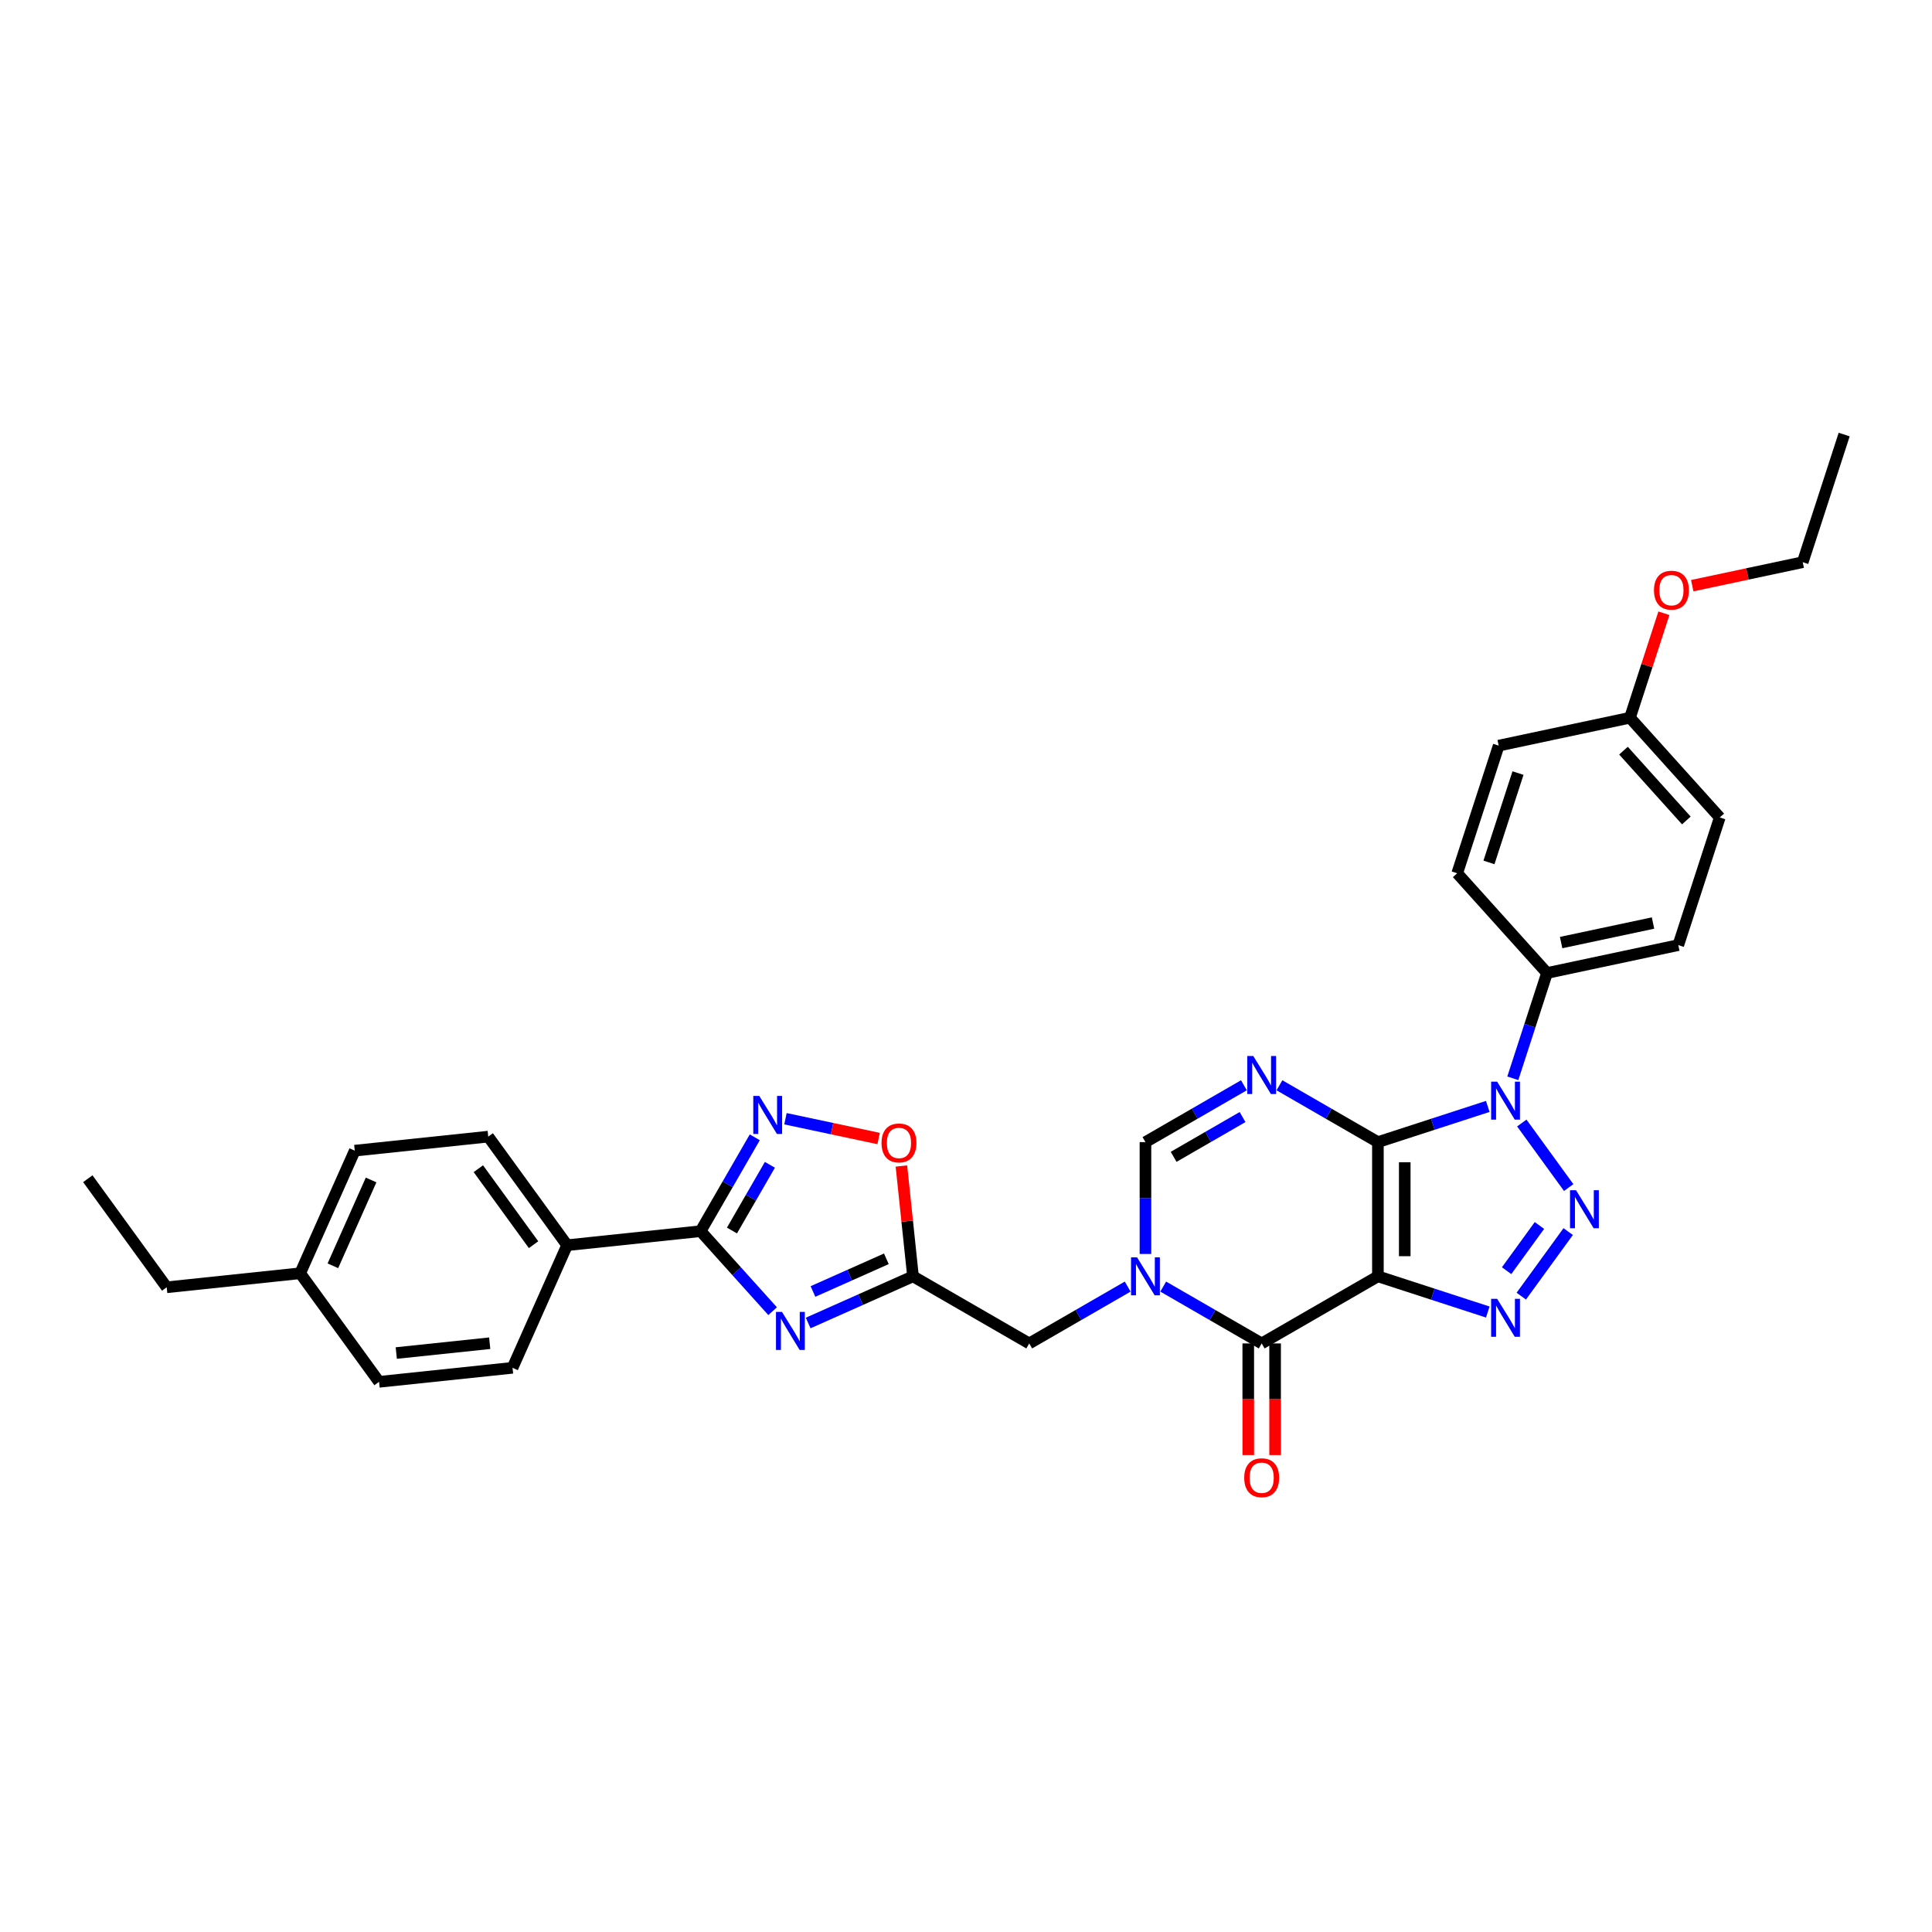 <?xml version='1.0' encoding='iso-8859-1'?>
<svg version='1.1' baseProfile='full'
              xmlns='http://www.w3.org/2000/svg'
                      xmlns:rdkit='http://www.rdkit.org/xml'
                      xmlns:xlink='http://www.w3.org/1999/xlink'
                  xml:space='preserve'
width='1000px' height='1000px' viewBox='0 0 1000 1000'>
<!-- END OF HEADER -->
<rect style='opacity:1.0;fill:#FFFFFF;stroke:none' width='1000' height='1000' x='0' y='0'> </rect>
<path class='bond-0' d='M 713.202,591.16 L 713.202,660.625' style='fill:none;fill-rule:evenodd;stroke:#000000;stroke-width:6px;stroke-linecap:butt;stroke-linejoin:miter;stroke-opacity:1' />
<path class='bond-0' d='M 727.095,601.58 L 727.095,650.206' style='fill:none;fill-rule:evenodd;stroke:#000000;stroke-width:6px;stroke-linecap:butt;stroke-linejoin:miter;stroke-opacity:1' />
<path class='bond-1' d='M 713.202,591.16 L 741.636,581.921' style='fill:none;fill-rule:evenodd;stroke:#000000;stroke-width:6px;stroke-linecap:butt;stroke-linejoin:miter;stroke-opacity:1' />
<path class='bond-1' d='M 741.636,581.921 L 770.071,572.682' style='fill:none;fill-rule:evenodd;stroke:#0000FF;stroke-width:6px;stroke-linecap:butt;stroke-linejoin:miter;stroke-opacity:1' />
<path class='bond-4' d='M 713.202,591.16 L 687.721,576.449' style='fill:none;fill-rule:evenodd;stroke:#000000;stroke-width:6px;stroke-linecap:butt;stroke-linejoin:miter;stroke-opacity:1' />
<path class='bond-4' d='M 687.721,576.449 L 662.241,561.737' style='fill:none;fill-rule:evenodd;stroke:#0000FF;stroke-width:6px;stroke-linecap:butt;stroke-linejoin:miter;stroke-opacity:1' />
<path class='bond-3' d='M 713.202,660.625 L 741.636,669.864' style='fill:none;fill-rule:evenodd;stroke:#000000;stroke-width:6px;stroke-linecap:butt;stroke-linejoin:miter;stroke-opacity:1' />
<path class='bond-3' d='M 741.636,669.864 L 770.071,679.103' style='fill:none;fill-rule:evenodd;stroke:#0000FF;stroke-width:6px;stroke-linecap:butt;stroke-linejoin:miter;stroke-opacity:1' />
<path class='bond-5' d='M 713.202,660.625 L 653.043,695.358' style='fill:none;fill-rule:evenodd;stroke:#000000;stroke-width:6px;stroke-linecap:butt;stroke-linejoin:miter;stroke-opacity:1' />
<path class='bond-2' d='M 787.676,581.267 L 811.95,614.677' style='fill:none;fill-rule:evenodd;stroke:#0000FF;stroke-width:6px;stroke-linecap:butt;stroke-linejoin:miter;stroke-opacity:1' />
<path class='bond-14' d='M 783.028,558.121 L 791.881,530.875' style='fill:none;fill-rule:evenodd;stroke:#0000FF;stroke-width:6px;stroke-linecap:butt;stroke-linejoin:miter;stroke-opacity:1' />
<path class='bond-14' d='M 791.881,530.875 L 800.734,503.628' style='fill:none;fill-rule:evenodd;stroke:#000000;stroke-width:6px;stroke-linecap:butt;stroke-linejoin:miter;stroke-opacity:1' />
<path class='bond-32' d='M 811.69,637.466 L 787.416,670.876' style='fill:none;fill-rule:evenodd;stroke:#0000FF;stroke-width:6px;stroke-linecap:butt;stroke-linejoin:miter;stroke-opacity:1' />
<path class='bond-32' d='M 796.81,634.311 L 779.818,657.698' style='fill:none;fill-rule:evenodd;stroke:#0000FF;stroke-width:6px;stroke-linecap:butt;stroke-linejoin:miter;stroke-opacity:1' />
<path class='bond-11' d='M 643.846,561.737 L 618.365,576.449' style='fill:none;fill-rule:evenodd;stroke:#0000FF;stroke-width:6px;stroke-linecap:butt;stroke-linejoin:miter;stroke-opacity:1' />
<path class='bond-11' d='M 618.365,576.449 L 592.884,591.16' style='fill:none;fill-rule:evenodd;stroke:#000000;stroke-width:6px;stroke-linecap:butt;stroke-linejoin:miter;stroke-opacity:1' />
<path class='bond-11' d='M 643.148,578.182 L 625.312,588.48' style='fill:none;fill-rule:evenodd;stroke:#0000FF;stroke-width:6px;stroke-linecap:butt;stroke-linejoin:miter;stroke-opacity:1' />
<path class='bond-11' d='M 625.312,588.48 L 607.475,598.778' style='fill:none;fill-rule:evenodd;stroke:#000000;stroke-width:6px;stroke-linecap:butt;stroke-linejoin:miter;stroke-opacity:1' />
<path class='bond-16' d='M 646.097,695.358 L 646.097,724.249' style='fill:none;fill-rule:evenodd;stroke:#000000;stroke-width:6px;stroke-linecap:butt;stroke-linejoin:miter;stroke-opacity:1' />
<path class='bond-16' d='M 646.097,724.249 L 646.097,753.14' style='fill:none;fill-rule:evenodd;stroke:#FF0000;stroke-width:6px;stroke-linecap:butt;stroke-linejoin:miter;stroke-opacity:1' />
<path class='bond-16' d='M 659.99,695.358 L 659.99,724.249' style='fill:none;fill-rule:evenodd;stroke:#000000;stroke-width:6px;stroke-linecap:butt;stroke-linejoin:miter;stroke-opacity:1' />
<path class='bond-16' d='M 659.99,724.249 L 659.99,753.14' style='fill:none;fill-rule:evenodd;stroke:#FF0000;stroke-width:6px;stroke-linecap:butt;stroke-linejoin:miter;stroke-opacity:1' />
<path class='bond-33' d='M 653.043,695.358 L 627.562,680.647' style='fill:none;fill-rule:evenodd;stroke:#000000;stroke-width:6px;stroke-linecap:butt;stroke-linejoin:miter;stroke-opacity:1' />
<path class='bond-33' d='M 627.562,680.647 L 602.082,665.936' style='fill:none;fill-rule:evenodd;stroke:#0000FF;stroke-width:6px;stroke-linecap:butt;stroke-linejoin:miter;stroke-opacity:1' />
<path class='bond-6' d='M 592.884,649.053 L 592.884,620.106' style='fill:none;fill-rule:evenodd;stroke:#0000FF;stroke-width:6px;stroke-linecap:butt;stroke-linejoin:miter;stroke-opacity:1' />
<path class='bond-6' d='M 592.884,620.106 L 592.884,591.16' style='fill:none;fill-rule:evenodd;stroke:#000000;stroke-width:6px;stroke-linecap:butt;stroke-linejoin:miter;stroke-opacity:1' />
<path class='bond-13' d='M 583.687,665.936 L 558.206,680.647' style='fill:none;fill-rule:evenodd;stroke:#0000FF;stroke-width:6px;stroke-linecap:butt;stroke-linejoin:miter;stroke-opacity:1' />
<path class='bond-13' d='M 558.206,680.647 L 532.726,695.358' style='fill:none;fill-rule:evenodd;stroke:#000000;stroke-width:6px;stroke-linecap:butt;stroke-linejoin:miter;stroke-opacity:1' />
<path class='bond-7' d='M 418.304,684.785 L 445.435,672.705' style='fill:none;fill-rule:evenodd;stroke:#0000FF;stroke-width:6px;stroke-linecap:butt;stroke-linejoin:miter;stroke-opacity:1' />
<path class='bond-7' d='M 445.435,672.705 L 472.567,660.625' style='fill:none;fill-rule:evenodd;stroke:#000000;stroke-width:6px;stroke-linecap:butt;stroke-linejoin:miter;stroke-opacity:1' />
<path class='bond-7' d='M 420.793,668.469 L 439.784,660.013' style='fill:none;fill-rule:evenodd;stroke:#0000FF;stroke-width:6px;stroke-linecap:butt;stroke-linejoin:miter;stroke-opacity:1' />
<path class='bond-7' d='M 439.784,660.013 L 458.776,651.557' style='fill:none;fill-rule:evenodd;stroke:#000000;stroke-width:6px;stroke-linecap:butt;stroke-linejoin:miter;stroke-opacity:1' />
<path class='bond-8' d='M 399.909,678.665 L 381.267,657.961' style='fill:none;fill-rule:evenodd;stroke:#0000FF;stroke-width:6px;stroke-linecap:butt;stroke-linejoin:miter;stroke-opacity:1' />
<path class='bond-8' d='M 381.267,657.961 L 362.625,637.257' style='fill:none;fill-rule:evenodd;stroke:#000000;stroke-width:6px;stroke-linecap:butt;stroke-linejoin:miter;stroke-opacity:1' />
<path class='bond-15' d='M 362.625,637.257 L 293.54,644.518' style='fill:none;fill-rule:evenodd;stroke:#000000;stroke-width:6px;stroke-linecap:butt;stroke-linejoin:miter;stroke-opacity:1' />
<path class='bond-35' d='M 362.625,637.257 L 376.651,612.964' style='fill:none;fill-rule:evenodd;stroke:#000000;stroke-width:6px;stroke-linecap:butt;stroke-linejoin:miter;stroke-opacity:1' />
<path class='bond-35' d='M 376.651,612.964 L 390.676,588.671' style='fill:none;fill-rule:evenodd;stroke:#0000FF;stroke-width:6px;stroke-linecap:butt;stroke-linejoin:miter;stroke-opacity:1' />
<path class='bond-35' d='M 378.865,636.915 L 388.683,619.91' style='fill:none;fill-rule:evenodd;stroke:#000000;stroke-width:6px;stroke-linecap:butt;stroke-linejoin:miter;stroke-opacity:1' />
<path class='bond-35' d='M 388.683,619.91 L 398.5,602.905' style='fill:none;fill-rule:evenodd;stroke:#0000FF;stroke-width:6px;stroke-linecap:butt;stroke-linejoin:miter;stroke-opacity:1' />
<path class='bond-9' d='M 472.567,660.625 L 532.726,695.358' style='fill:none;fill-rule:evenodd;stroke:#000000;stroke-width:6px;stroke-linecap:butt;stroke-linejoin:miter;stroke-opacity:1' />
<path class='bond-12' d='M 472.567,660.625 L 469.566,632.078' style='fill:none;fill-rule:evenodd;stroke:#000000;stroke-width:6px;stroke-linecap:butt;stroke-linejoin:miter;stroke-opacity:1' />
<path class='bond-12' d='M 469.566,632.078 L 466.566,603.53' style='fill:none;fill-rule:evenodd;stroke:#FF0000;stroke-width:6px;stroke-linecap:butt;stroke-linejoin:miter;stroke-opacity:1' />
<path class='bond-10' d='M 406.555,579.053 L 430.664,584.177' style='fill:none;fill-rule:evenodd;stroke:#0000FF;stroke-width:6px;stroke-linecap:butt;stroke-linejoin:miter;stroke-opacity:1' />
<path class='bond-10' d='M 430.664,584.177 L 454.773,589.302' style='fill:none;fill-rule:evenodd;stroke:#FF0000;stroke-width:6px;stroke-linecap:butt;stroke-linejoin:miter;stroke-opacity:1' />
<path class='bond-17' d='M 800.734,503.628 L 868.681,489.186' style='fill:none;fill-rule:evenodd;stroke:#000000;stroke-width:6px;stroke-linecap:butt;stroke-linejoin:miter;stroke-opacity:1' />
<path class='bond-17' d='M 808.037,487.872 L 855.601,477.763' style='fill:none;fill-rule:evenodd;stroke:#000000;stroke-width:6px;stroke-linecap:butt;stroke-linejoin:miter;stroke-opacity:1' />
<path class='bond-18' d='M 800.734,503.628 L 754.252,452.005' style='fill:none;fill-rule:evenodd;stroke:#000000;stroke-width:6px;stroke-linecap:butt;stroke-linejoin:miter;stroke-opacity:1' />
<path class='bond-19' d='M 293.54,644.518 L 252.709,588.319' style='fill:none;fill-rule:evenodd;stroke:#000000;stroke-width:6px;stroke-linecap:butt;stroke-linejoin:miter;stroke-opacity:1' />
<path class='bond-19' d='M 276.176,644.254 L 247.594,604.915' style='fill:none;fill-rule:evenodd;stroke:#000000;stroke-width:6px;stroke-linecap:butt;stroke-linejoin:miter;stroke-opacity:1' />
<path class='bond-20' d='M 293.54,644.518 L 265.286,707.978' style='fill:none;fill-rule:evenodd;stroke:#000000;stroke-width:6px;stroke-linecap:butt;stroke-linejoin:miter;stroke-opacity:1' />
<path class='bond-22' d='M 868.681,489.186 L 890.147,423.12' style='fill:none;fill-rule:evenodd;stroke:#000000;stroke-width:6px;stroke-linecap:butt;stroke-linejoin:miter;stroke-opacity:1' />
<path class='bond-23' d='M 754.252,452.005 L 775.718,385.94' style='fill:none;fill-rule:evenodd;stroke:#000000;stroke-width:6px;stroke-linecap:butt;stroke-linejoin:miter;stroke-opacity:1' />
<path class='bond-23' d='M 770.685,446.389 L 785.712,400.143' style='fill:none;fill-rule:evenodd;stroke:#000000;stroke-width:6px;stroke-linecap:butt;stroke-linejoin:miter;stroke-opacity:1' />
<path class='bond-24' d='M 252.709,588.319 L 183.624,595.58' style='fill:none;fill-rule:evenodd;stroke:#000000;stroke-width:6px;stroke-linecap:butt;stroke-linejoin:miter;stroke-opacity:1' />
<path class='bond-25' d='M 265.286,707.978 L 196.201,715.239' style='fill:none;fill-rule:evenodd;stroke:#000000;stroke-width:6px;stroke-linecap:butt;stroke-linejoin:miter;stroke-opacity:1' />
<path class='bond-25' d='M 253.471,695.25 L 205.112,700.333' style='fill:none;fill-rule:evenodd;stroke:#000000;stroke-width:6px;stroke-linecap:butt;stroke-linejoin:miter;stroke-opacity:1' />
<path class='bond-21' d='M 843.666,371.497 L 775.718,385.94' style='fill:none;fill-rule:evenodd;stroke:#000000;stroke-width:6px;stroke-linecap:butt;stroke-linejoin:miter;stroke-opacity:1' />
<path class='bond-27' d='M 843.666,371.497 L 852.451,344.459' style='fill:none;fill-rule:evenodd;stroke:#000000;stroke-width:6px;stroke-linecap:butt;stroke-linejoin:miter;stroke-opacity:1' />
<path class='bond-27' d='M 852.451,344.459 L 861.236,317.421' style='fill:none;fill-rule:evenodd;stroke:#FF0000;stroke-width:6px;stroke-linecap:butt;stroke-linejoin:miter;stroke-opacity:1' />
<path class='bond-34' d='M 843.666,371.497 L 890.147,423.12' style='fill:none;fill-rule:evenodd;stroke:#000000;stroke-width:6px;stroke-linecap:butt;stroke-linejoin:miter;stroke-opacity:1' />
<path class='bond-34' d='M 840.314,388.537 L 872.851,424.673' style='fill:none;fill-rule:evenodd;stroke:#000000;stroke-width:6px;stroke-linecap:butt;stroke-linejoin:miter;stroke-opacity:1' />
<path class='bond-36' d='M 183.624,595.58 L 155.37,659.04' style='fill:none;fill-rule:evenodd;stroke:#000000;stroke-width:6px;stroke-linecap:butt;stroke-linejoin:miter;stroke-opacity:1' />
<path class='bond-36' d='M 192.078,610.75 L 172.3,655.172' style='fill:none;fill-rule:evenodd;stroke:#000000;stroke-width:6px;stroke-linecap:butt;stroke-linejoin:miter;stroke-opacity:1' />
<path class='bond-26' d='M 196.201,715.239 L 155.37,659.04' style='fill:none;fill-rule:evenodd;stroke:#000000;stroke-width:6px;stroke-linecap:butt;stroke-linejoin:miter;stroke-opacity:1' />
<path class='bond-28' d='M 155.37,659.04 L 86.285,666.301' style='fill:none;fill-rule:evenodd;stroke:#000000;stroke-width:6px;stroke-linecap:butt;stroke-linejoin:miter;stroke-opacity:1' />
<path class='bond-29' d='M 875.899,303.143 L 904.489,297.066' style='fill:none;fill-rule:evenodd;stroke:#FF0000;stroke-width:6px;stroke-linecap:butt;stroke-linejoin:miter;stroke-opacity:1' />
<path class='bond-29' d='M 904.489,297.066 L 933.079,290.989' style='fill:none;fill-rule:evenodd;stroke:#000000;stroke-width:6px;stroke-linecap:butt;stroke-linejoin:miter;stroke-opacity:1' />
<path class='bond-30' d='M 86.285,666.301 L 45.455,610.102' style='fill:none;fill-rule:evenodd;stroke:#000000;stroke-width:6px;stroke-linecap:butt;stroke-linejoin:miter;stroke-opacity:1' />
<path class='bond-31' d='M 933.079,290.989 L 954.545,224.923' style='fill:none;fill-rule:evenodd;stroke:#000000;stroke-width:6px;stroke-linecap:butt;stroke-linejoin:miter;stroke-opacity:1' />
<path  class='atom-2' d='M 774.919 559.858
L 781.366 570.277
Q 782.005 571.306, 783.033 573.167
Q 784.061 575.029, 784.117 575.14
L 784.117 559.858
L 786.728 559.858
L 786.728 579.53
L 784.033 579.53
L 777.114 568.138
Q 776.309 566.804, 775.447 565.276
Q 774.614 563.748, 774.364 563.275
L 774.364 579.53
L 771.807 579.53
L 771.807 559.858
L 774.919 559.858
' fill='#0000FF'/>
<path  class='atom-3' d='M 815.75 616.056
L 822.196 626.476
Q 822.836 627.504, 823.864 629.366
Q 824.892 631.228, 824.947 631.339
L 824.947 616.056
L 827.559 616.056
L 827.559 635.729
L 824.864 635.729
L 817.945 624.337
Q 817.139 623.003, 816.278 621.475
Q 815.444 619.946, 815.194 619.474
L 815.194 635.729
L 812.638 635.729
L 812.638 616.056
L 815.75 616.056
' fill='#0000FF'/>
<path  class='atom-4' d='M 774.919 672.255
L 781.366 682.675
Q 782.005 683.703, 783.033 685.565
Q 784.061 687.426, 784.117 687.538
L 784.117 672.255
L 786.728 672.255
L 786.728 691.928
L 784.033 691.928
L 777.114 680.535
Q 776.309 679.202, 775.447 677.674
Q 774.614 676.145, 774.364 675.673
L 774.364 691.928
L 771.807 691.928
L 771.807 672.255
L 774.919 672.255
' fill='#0000FF'/>
<path  class='atom-5' d='M 648.695 546.591
L 655.141 557.011
Q 655.78 558.039, 656.808 559.9
Q 657.836 561.762, 657.892 561.873
L 657.892 546.591
L 660.504 546.591
L 660.504 566.264
L 657.809 566.264
L 650.89 554.871
Q 650.084 553.537, 649.223 552.009
Q 648.389 550.481, 648.139 550.009
L 648.139 566.264
L 645.583 566.264
L 645.583 546.591
L 648.695 546.591
' fill='#0000FF'/>
<path  class='atom-7' d='M 588.536 650.789
L 594.982 661.209
Q 595.621 662.237, 596.649 664.099
Q 597.678 665.96, 597.733 666.072
L 597.733 650.789
L 600.345 650.789
L 600.345 670.462
L 597.65 670.462
L 590.731 659.069
Q 589.925 657.736, 589.064 656.207
Q 588.23 654.679, 587.98 654.207
L 587.98 670.462
L 585.424 670.462
L 585.424 650.789
L 588.536 650.789
' fill='#0000FF'/>
<path  class='atom-8' d='M 404.758 679.043
L 411.205 689.463
Q 411.844 690.491, 412.872 692.353
Q 413.9 694.215, 413.955 694.326
L 413.955 679.043
L 416.567 679.043
L 416.567 698.716
L 413.872 698.716
L 406.953 687.324
Q 406.147 685.99, 405.286 684.462
Q 404.453 682.933, 404.202 682.461
L 404.202 698.716
L 401.646 698.716
L 401.646 679.043
L 404.758 679.043
' fill='#0000FF'/>
<path  class='atom-11' d='M 393.009 567.262
L 399.456 577.681
Q 400.095 578.709, 401.123 580.571
Q 402.151 582.433, 402.207 582.544
L 402.207 567.262
L 404.819 567.262
L 404.819 586.934
L 402.123 586.934
L 395.205 575.542
Q 394.399 574.208, 393.537 572.68
Q 392.704 571.152, 392.454 570.679
L 392.454 586.934
L 389.897 586.934
L 389.897 567.262
L 393.009 567.262
' fill='#0000FF'/>
<path  class='atom-13' d='M 456.275 591.596
Q 456.275 586.872, 458.609 584.233
Q 460.943 581.593, 465.305 581.593
Q 469.668 581.593, 472.002 584.233
Q 474.336 586.872, 474.336 591.596
Q 474.336 596.375, 471.974 599.098
Q 469.612 601.794, 465.305 601.794
Q 460.971 601.794, 458.609 599.098
Q 456.275 596.403, 456.275 591.596
M 465.305 599.571
Q 468.306 599.571, 469.918 597.57
Q 471.557 595.542, 471.557 591.596
Q 471.557 587.734, 469.918 585.789
Q 468.306 583.816, 465.305 583.816
Q 462.305 583.816, 460.665 585.761
Q 459.054 587.706, 459.054 591.596
Q 459.054 595.57, 460.665 597.57
Q 462.305 599.571, 465.305 599.571
' fill='#FF0000'/>
<path  class='atom-17' d='M 644.013 764.879
Q 644.013 760.156, 646.347 757.516
Q 648.681 754.876, 653.043 754.876
Q 657.406 754.876, 659.74 757.516
Q 662.074 760.156, 662.074 764.879
Q 662.074 769.659, 659.712 772.382
Q 657.35 775.077, 653.043 775.077
Q 648.709 775.077, 646.347 772.382
Q 644.013 769.686, 644.013 764.879
M 653.043 772.854
Q 656.044 772.854, 657.656 770.853
Q 659.295 768.825, 659.295 764.879
Q 659.295 761.017, 657.656 759.072
Q 656.044 757.099, 653.043 757.099
Q 650.042 757.099, 648.403 759.044
Q 646.791 760.989, 646.791 764.879
Q 646.791 768.853, 648.403 770.853
Q 650.042 772.854, 653.043 772.854
' fill='#FF0000'/>
<path  class='atom-28' d='M 856.101 305.487
Q 856.101 300.763, 858.435 298.124
Q 860.769 295.484, 865.132 295.484
Q 869.494 295.484, 871.828 298.124
Q 874.162 300.763, 874.162 305.487
Q 874.162 310.266, 871.801 312.989
Q 869.439 315.685, 865.132 315.685
Q 860.797 315.685, 858.435 312.989
Q 856.101 310.294, 856.101 305.487
M 865.132 313.462
Q 868.133 313.462, 869.744 311.461
Q 871.384 309.433, 871.384 305.487
Q 871.384 301.625, 869.744 299.68
Q 868.133 297.707, 865.132 297.707
Q 862.131 297.707, 860.492 299.652
Q 858.88 301.597, 858.88 305.487
Q 858.88 309.46, 860.492 311.461
Q 862.131 313.462, 865.132 313.462
' fill='#FF0000'/>
</svg>
